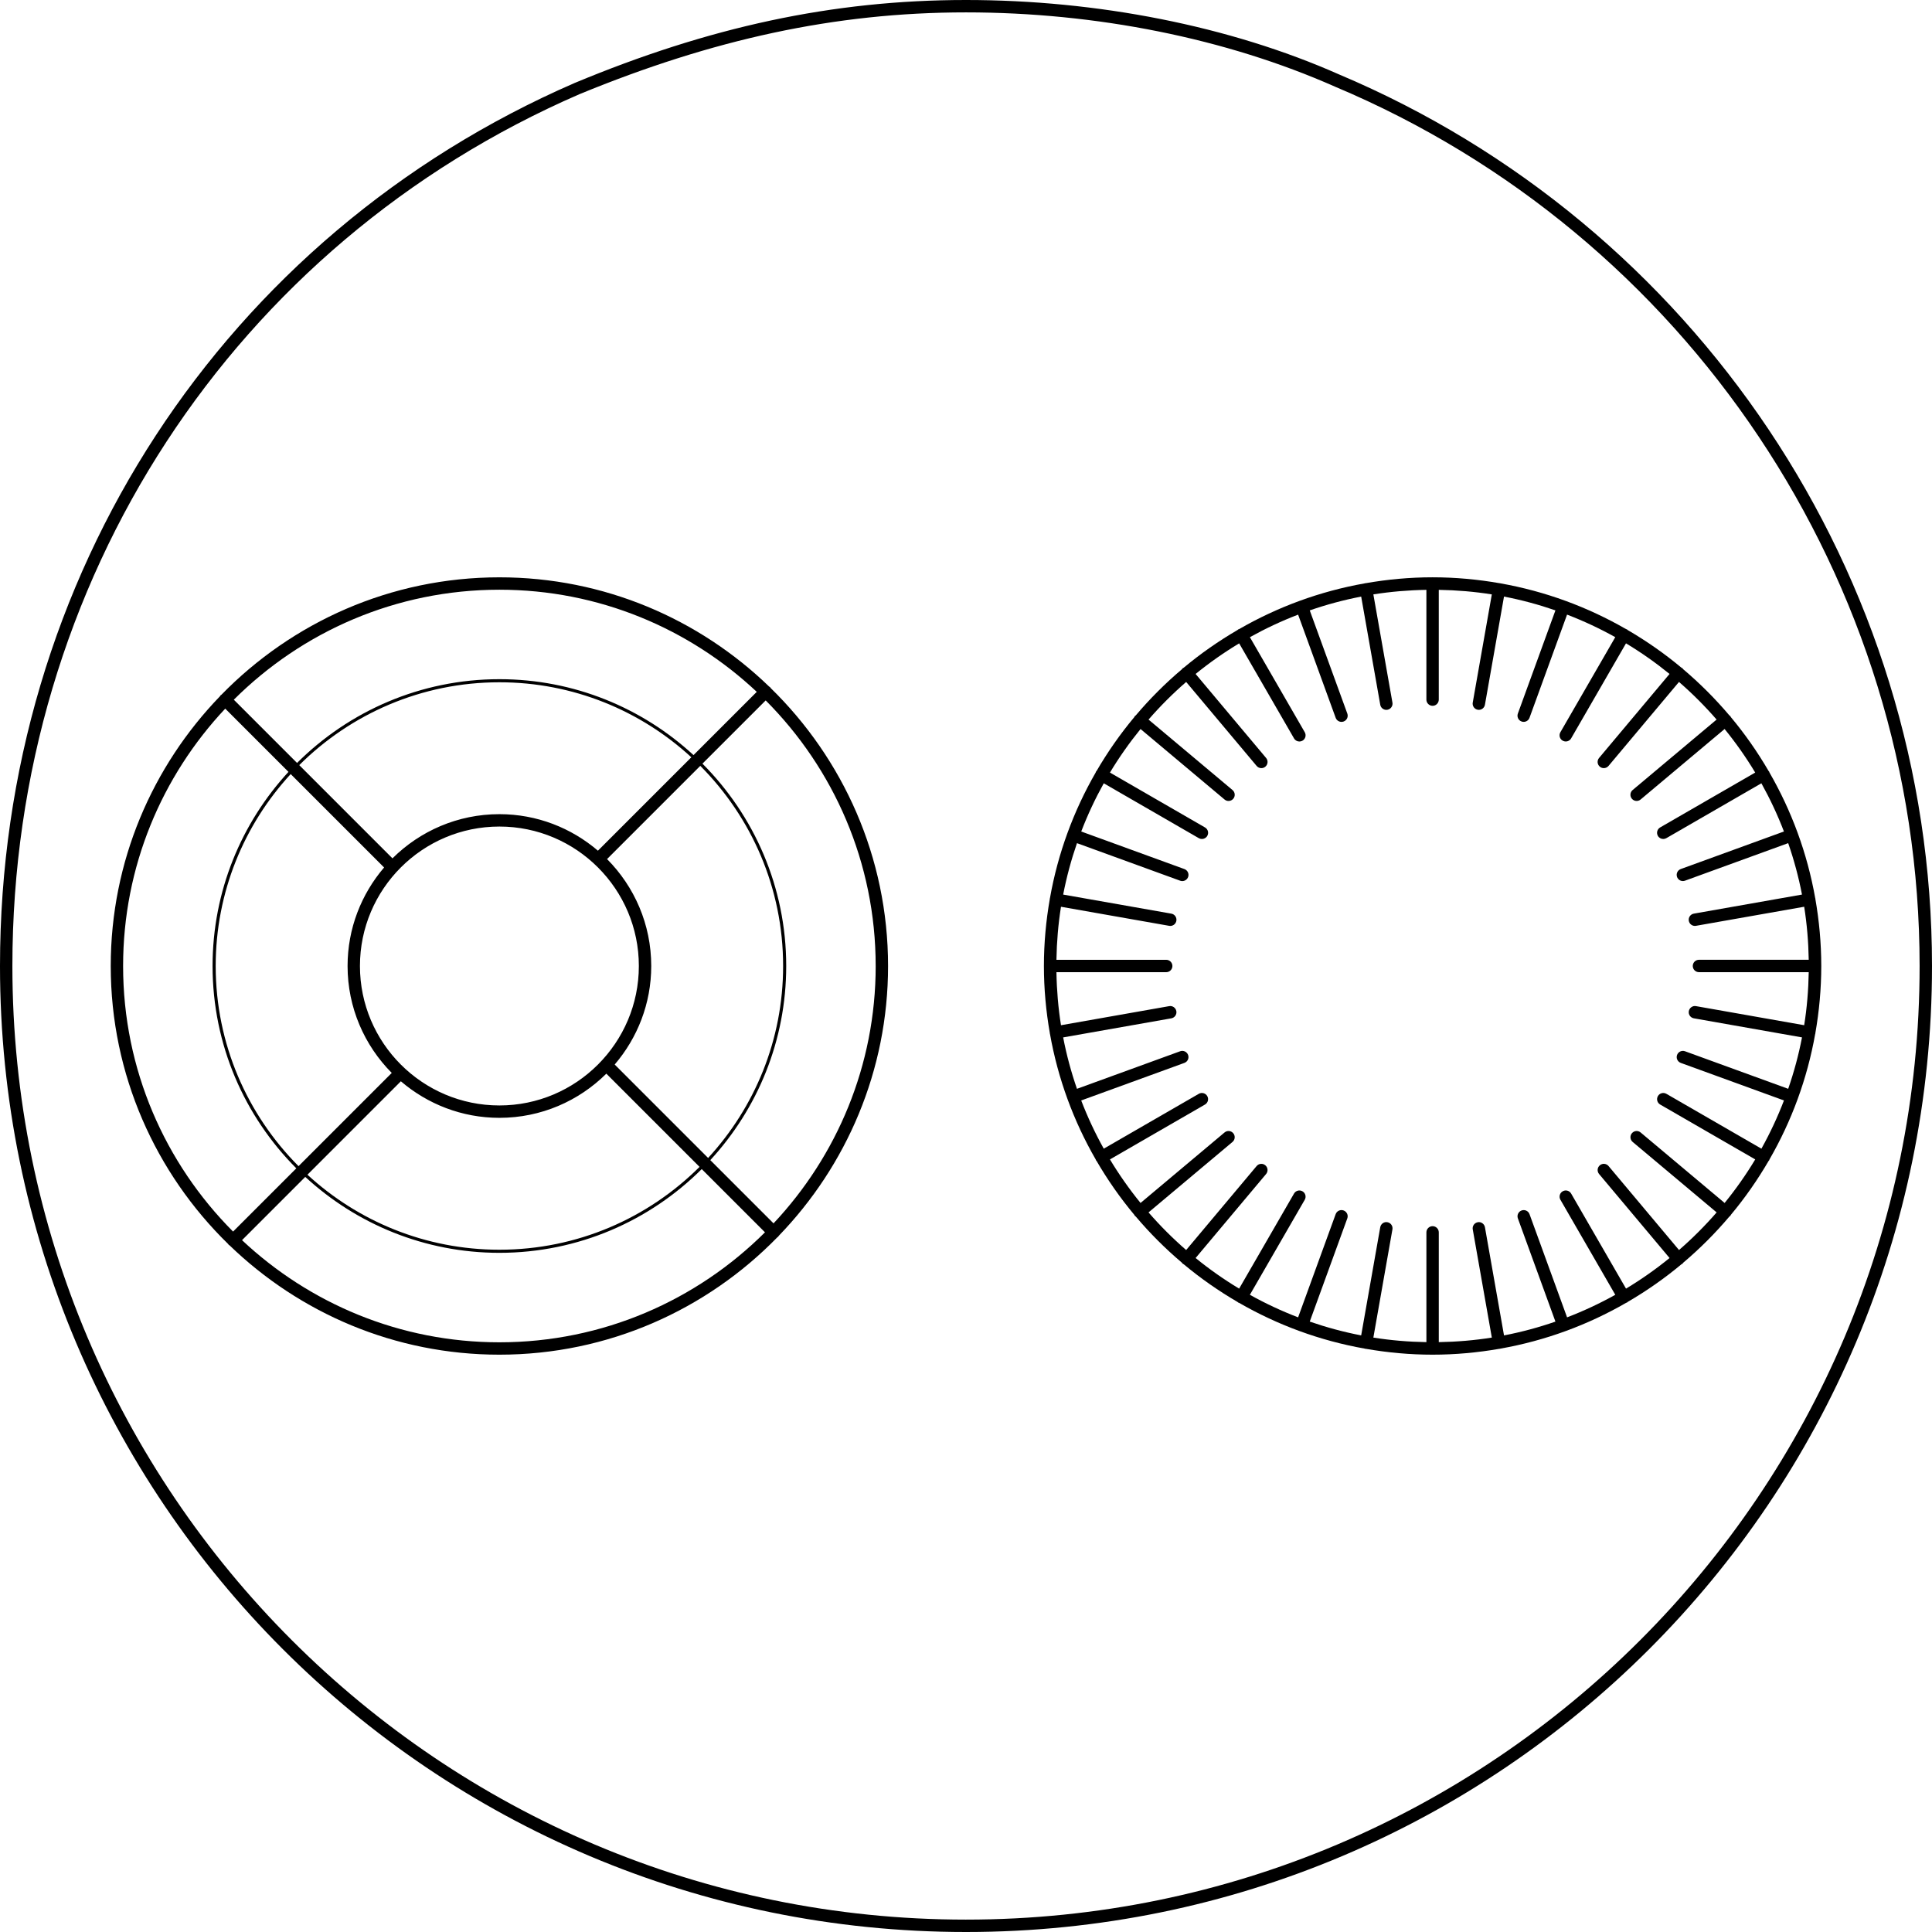<?xml version="1.0" encoding="UTF-8"?>
<svg id="b" data-name="Wacom_name_ks.eps" xmlns="http://www.w3.org/2000/svg" viewBox="0 0 156 156">
  <path d="M108.1,6c-8.8-3.9-19.5-6-30.1-6-10.8,0-20.8,2.2-31.6,6.7C18.1,19,0,46.5,0,78c0,43.1,34.9,78,78,78s78-34.9,78-78c0-31.6-19.2-59.9-47.9-72ZM78,155C35.5,155,1,120.5,1,78,1,46.9,18.9,19.7,46.8,7.6c10.7-4.4,20.6-6.6,31.2-6.6,10.5,0,21,2.1,29.8,6,28.3,11.9,47.2,39.8,47.2,71,0,42.5-34.5,77-77,77Z"/>
  <path d="M62.225,55.551c-.015-.02-.022-.042-.04-.06-.023-.023-.051-.033-.076-.051-5.649-5.457-13.329-8.824-21.784-8.824-8.791,0-16.744,3.638-22.447,9.481-.021.015-.044.023-.063.042-.023.023-.035.053-.053.08-5.455,5.649-8.821,13.327-8.821,21.781,0,8.791,3.638,16.744,9.481,22.447.015.02.023.044.041.062.023.023.052.034.078.052,5.649,5.456,13.328,8.823,21.783,8.823,8.792,0,16.746-3.639,22.449-9.484.019-.014.042-.022.059-.039.022-.022.033-.05.05-.075,5.457-5.649,8.825-13.329,8.825-21.785,0-8.792-3.639-16.746-9.483-22.449ZM70.708,78c0,8.033-3.139,15.342-8.248,20.781l-5.106-5.106c3.802-4.128,6.129-9.634,6.129-15.674,0-6.37-2.586-12.147-6.763-16.339l5.106-5.106c5.485,5.499,8.881,13.083,8.881,21.445ZM40.324,89.26c-6.209,0-11.26-5.051-11.26-11.26,0-6.208,5.051-11.26,11.26-11.26s11.26,5.051,11.26,11.26c0,6.209-5.051,11.26-11.26,11.26ZM48.279,68.689c-2.143-1.834-4.919-2.949-7.955-2.949-3.365,0-6.417,1.364-8.634,3.567l-7.527-7.527c4.146-4.131,9.861-6.689,16.162-6.689,5.972,0,11.415,2.299,15.497,6.056l-7.543,7.543ZM31.014,70.045c-1.834,2.143-2.949,4.919-2.949,7.955,0,3.365,1.364,6.416,3.567,8.634l-7.527,7.527c-4.131-4.146-6.689-9.86-6.689-16.161,0-5.972,2.299-11.415,6.056-15.497l7.543,7.543ZM32.369,87.31c2.144,1.834,4.92,2.95,7.955,2.95,3.365,0,6.417-1.364,8.634-3.567l7.527,7.527c-4.146,4.131-9.861,6.689-16.162,6.689-5.972,0-11.416-2.299-15.498-6.057l7.543-7.543ZM49.634,85.955c1.834-2.143,2.95-4.919,2.95-7.955,0-3.365-1.364-6.417-3.567-8.634l7.527-7.527c4.131,4.146,6.689,9.86,6.689,16.162,0,5.972-2.299,11.415-6.056,15.498l-7.543-7.543ZM61.105,55.864l-5.106,5.106c-4.128-3.802-9.633-6.129-15.674-6.129-6.37,0-12.147,2.586-16.339,6.763l-5.106-5.106c5.499-5.485,13.083-8.881,21.445-8.881,8.033,0,15.342,3.139,20.781,8.247ZM9.94,78c0-8.033,3.139-15.342,8.247-20.781l5.106,5.106c-3.802,4.128-6.129,9.633-6.129,15.674,0,6.37,2.586,12.146,6.762,16.338l-5.106,5.106c-5.484-5.499-8.88-13.082-8.88-21.444ZM19.543,100.136l5.106-5.106c4.128,3.802,9.634,6.13,15.675,6.13,6.37,0,12.147-2.586,16.338-6.762l5.106,5.106c-5.499,5.484-13.083,8.881-21.445,8.881-8.033,0-15.343-3.139-20.781-8.248Z"/>
  <path d="M146.583,83.45c.002-.012-.002-.023-.001-.034.308-1.761.477-3.568.477-5.416s-.17-3.655-.477-5.416c-.001-.012.003-.022.001-.034-.002-.012-.01-.021-.013-.032-.643-3.632-1.911-7.049-3.692-10.138-.009-.024-.011-.049-.024-.072-.013-.023-.034-.037-.05-.057-.895-1.536-1.912-2.991-3.046-4.348-.015-.026-.022-.053-.042-.077-.023-.027-.053-.043-.08-.064-1.136-1.343-2.381-2.588-3.724-3.724-.021-.027-.037-.057-.064-.08-.023-.02-.051-.027-.077-.042-1.356-1.133-2.81-2.15-4.345-3.045-.02-.017-.035-.038-.059-.052-.024-.014-.05-.016-.075-.025-3.089-1.78-6.505-3.048-10.137-3.691-.011-.003-.019-.01-.03-.012-.011-.002-.021.002-.032.001-1.761-.308-3.57-.478-5.418-.478-1.848,0-3.656.17-5.417.478-.011.001-.021-.003-.032-.001-.011.002-.019.009-.03.012-3.633.643-7.05,1.911-10.139,3.691-.024.009-.05.011-.074.025-.023.013-.037.034-.057.05-1.536.895-2.991,1.912-4.348,3.046-.026.015-.054.022-.077.042-.027.023-.043.053-.064.08-1.343,1.136-2.589,2.382-3.725,3.725-.027.021-.057.036-.079.063-.02.023-.027.051-.042.077-1.134,1.356-2.151,2.812-3.046,4.347-.016.02-.037.034-.05.057-.013.023-.015.048-.024.072-1.781,3.09-3.05,6.509-3.692,10.143-.002.01-.009.017-.011.027-.002.01.002.019.001.029-.308,1.762-.478,3.572-.478,5.421s.17,3.658.478,5.421c.001.01-.003.019-.001.03.002.012.009.021.012.032.643,3.632,1.911,7.049,3.692,10.138.009.024.011.049.024.071.01.017.028.024.04.039.897,1.542,1.918,3.003,3.056,4.365.015.026.023.054.042.077.021.025.049.036.073.056,1.137,1.346,2.386,2.594,3.731,3.732.021.027.037.057.064.08.026.022.056.033.085.049,1.354,1.131,2.807,2.146,4.34,3.04.02.016.033.036.056.049.018.01.037.007.056.015,3.094,1.786,6.519,3.058,10.159,3.702.01.002.017.009.027.011.022.004.043.005.065.006,1.751.304,3.548.472,5.384.472,1.836,0,3.633-.168,5.383-.472.022-.001.045-.001.067-.006.01-.002.018-.009.028-.011,3.64-.644,7.063-1.915,10.157-3.701.019-.008.039-.005.057-.015.023-.013.038-.034.058-.051,1.532-.893,2.984-1.907,4.338-3.038.029-.016.059-.027.085-.049.027-.023.043-.053.064-.081,1.345-1.138,2.593-2.386,3.731-3.732.024-.02.053-.031.073-.056.02-.023.028-.052.042-.077,1.138-1.361,2.158-2.823,3.056-4.365.011-.015.03-.022.04-.039.013-.023.015-.048.024-.071,1.78-3.087,3.047-6.502,3.691-10.133.003-.013.011-.023.014-.037ZM135.572,100.934l-5.688-6.78c-.178-.213-.493-.241-.704-.062-.212.178-.239.492-.062.704l5.691,6.783c-1.11.903-2.284,1.73-3.516,2.471l-4.431-7.675c-.138-.24-.444-.322-.683-.183-.239.138-.321.443-.183.683l4.431,7.674c-1.247.695-2.547,1.304-3.893,1.821l-3.032-8.331c-.095-.26-.381-.394-.641-.299s-.394.381-.299.641l3.032,8.332c-1.344.466-2.73.841-4.152,1.115l-1.54-8.734c-.049-.272-.314-.459-.579-.405-.271.048-.453.307-.405.579l1.54,8.736c-1.398.222-2.829.343-4.283.367v-8.864c0-.276-.224-.5-.5-.5s-.5.224-.5.5v8.864c-1.454-.024-2.884-.145-4.283-.367l1.54-8.737c.048-.272-.134-.531-.405-.579-.269-.054-.531.133-.579.405l-1.54,8.734c-1.422-.274-2.807-.649-4.152-1.115l3.032-8.332c.095-.26-.039-.546-.299-.641-.261-.095-.546.039-.641.299l-3.032,8.332c-1.346-.517-2.647-1.125-3.894-1.821l4.43-7.674c.139-.239.057-.545-.183-.683-.238-.138-.545-.057-.683.183l-4.431,7.675c-1.232-.741-2.406-1.568-3.516-2.471l5.692-6.783c.178-.211.15-.526-.062-.704-.211-.179-.527-.15-.704.062l-5.689,6.78c-1.083-.94-2.097-1.955-3.038-3.038l6.78-5.689c.212-.178.239-.493.062-.704-.178-.213-.492-.241-.704-.062l-6.783,5.692c-.903-1.11-1.73-2.285-2.471-3.516l7.675-4.431c.239-.138.321-.443.183-.683-.138-.239-.444-.322-.683-.183l-7.674,4.43c-.695-1.247-1.304-2.547-1.821-3.893l8.332-3.033c.26-.095.394-.381.299-.641-.095-.259-.381-.395-.641-.299l-8.332,3.033c-.466-1.344-.841-2.729-1.115-4.151l8.734-1.541c.271-.048.453-.307.405-.579s-.312-.457-.579-.405l-8.736,1.541c-.222-1.398-.343-2.829-.367-4.283h8.864c.276,0,.5-.224.5-.5s-.224-.5-.5-.5h-8.864c.024-1.454.145-2.885.367-4.283l8.737,1.54c.029.005.059.008.088.008.237,0,.448-.17.491-.413.048-.272-.134-.531-.405-.579l-8.734-1.54c.274-1.422.65-2.808,1.115-4.152l8.332,3.033c.057.021.114.03.171.03.204,0,.396-.126.47-.329.095-.259-.039-.546-.299-.641l-8.331-3.033c.517-1.346,1.125-2.646,1.82-3.893l7.674,4.431c.079.045.165.067.25.067.172,0,.341-.089.433-.25.139-.239.057-.545-.183-.683l-7.675-4.431c.741-1.232,1.568-2.405,2.471-3.516l6.783,5.692c.094.079.208.117.321.117.143,0,.284-.061.383-.179.178-.211.15-.527-.062-.704l-6.78-5.689c.94-1.083,1.955-2.097,3.038-3.038l5.689,6.78c.099.118.24.179.383.179.113,0,.228-.039.321-.117.212-.177.239-.493.062-.704l-5.692-6.783c1.11-.903,2.285-1.73,3.516-2.471l4.431,7.675c.092.161.261.25.433.25.085,0,.171-.021.25-.067.239-.138.321-.444.183-.683l-4.43-7.674c1.247-.695,2.547-1.304,3.893-1.821l3.033,8.331c.074.203.266.329.47.329.057,0,.114-.01.171-.03.26-.094.394-.381.299-.641l-3.033-8.331c1.344-.466,2.73-.841,4.152-1.115l1.54,8.734c.043.243.254.413.491.413.029,0,.059-.002.088-.008.271-.048.453-.307.405-.579l-1.54-8.737c1.398-.222,2.828-.343,4.282-.367v8.864c0,.276.224.5.5.5s.5-.224.5-.5v-8.864c1.454.024,2.885.145,4.283.367l-1.54,8.736c-.048.272.134.531.405.579.029.005.059.008.088.008.237,0,.448-.17.491-.413l1.54-8.734c1.422.274,2.808.65,4.152,1.115l-3.033,8.331c-.095.259.039.546.299.641.057.021.114.03.171.03.204,0,.396-.126.47-.329l3.032-8.331c1.346.517,2.647,1.125,3.893,1.821l-4.431,7.674c-.139.239-.057.545.183.683.079.045.165.067.25.067.172,0,.341-.089.433-.25l4.431-7.675c1.232.741,2.405,1.568,3.516,2.471l-5.691,6.783c-.178.211-.15.527.062.704.094.079.208.117.321.117.143,0,.284-.061.383-.179l5.688-6.78c1.083.94,2.097,1.955,3.038,3.038l-6.78,5.689c-.212.177-.239.493-.062.704.099.118.24.179.383.179.113,0,.228-.039.321-.117l6.783-5.692c.903,1.11,1.73,2.284,2.471,3.516l-7.675,4.431c-.239.138-.321.444-.183.683.092.161.261.25.433.25.085,0,.171-.021.25-.067l7.674-4.431c.695,1.247,1.304,2.547,1.821,3.893l-8.331,3.032c-.26.094-.394.381-.299.641.074.203.266.329.47.329.057,0,.114-.01.171-.03l8.332-3.032c.466,1.344.841,2.73,1.115,4.152l-8.734,1.54c-.271.048-.453.307-.405.579.043.243.254.413.491.413.029,0,.059-.002.088-.008l8.737-1.54c.222,1.398.343,2.829.367,4.283h-8.863c-.276,0-.5.224-.5.5s.224.5.5.5h8.863c-.024,1.454-.145,2.885-.367,4.283l-8.736-1.541c-.265-.052-.53.133-.579.405-.048.272.134.531.405.579l8.734,1.541c-.274,1.422-.649,2.807-1.115,4.151l-8.332-3.032c-.259-.095-.546.04-.641.299-.095.26.039.546.299.641l8.332,3.032c-.517,1.346-1.125,2.647-1.821,3.894l-7.674-4.43c-.238-.138-.545-.057-.683.183-.139.239-.057.545.183.683l7.675,4.431c-.741,1.232-1.568,2.406-2.471,3.516l-6.783-5.692c-.211-.179-.526-.15-.704.062-.178.211-.15.526.062.704l6.78,5.689c-.94,1.083-1.955,2.097-3.038,3.038Z"/>
</svg>
